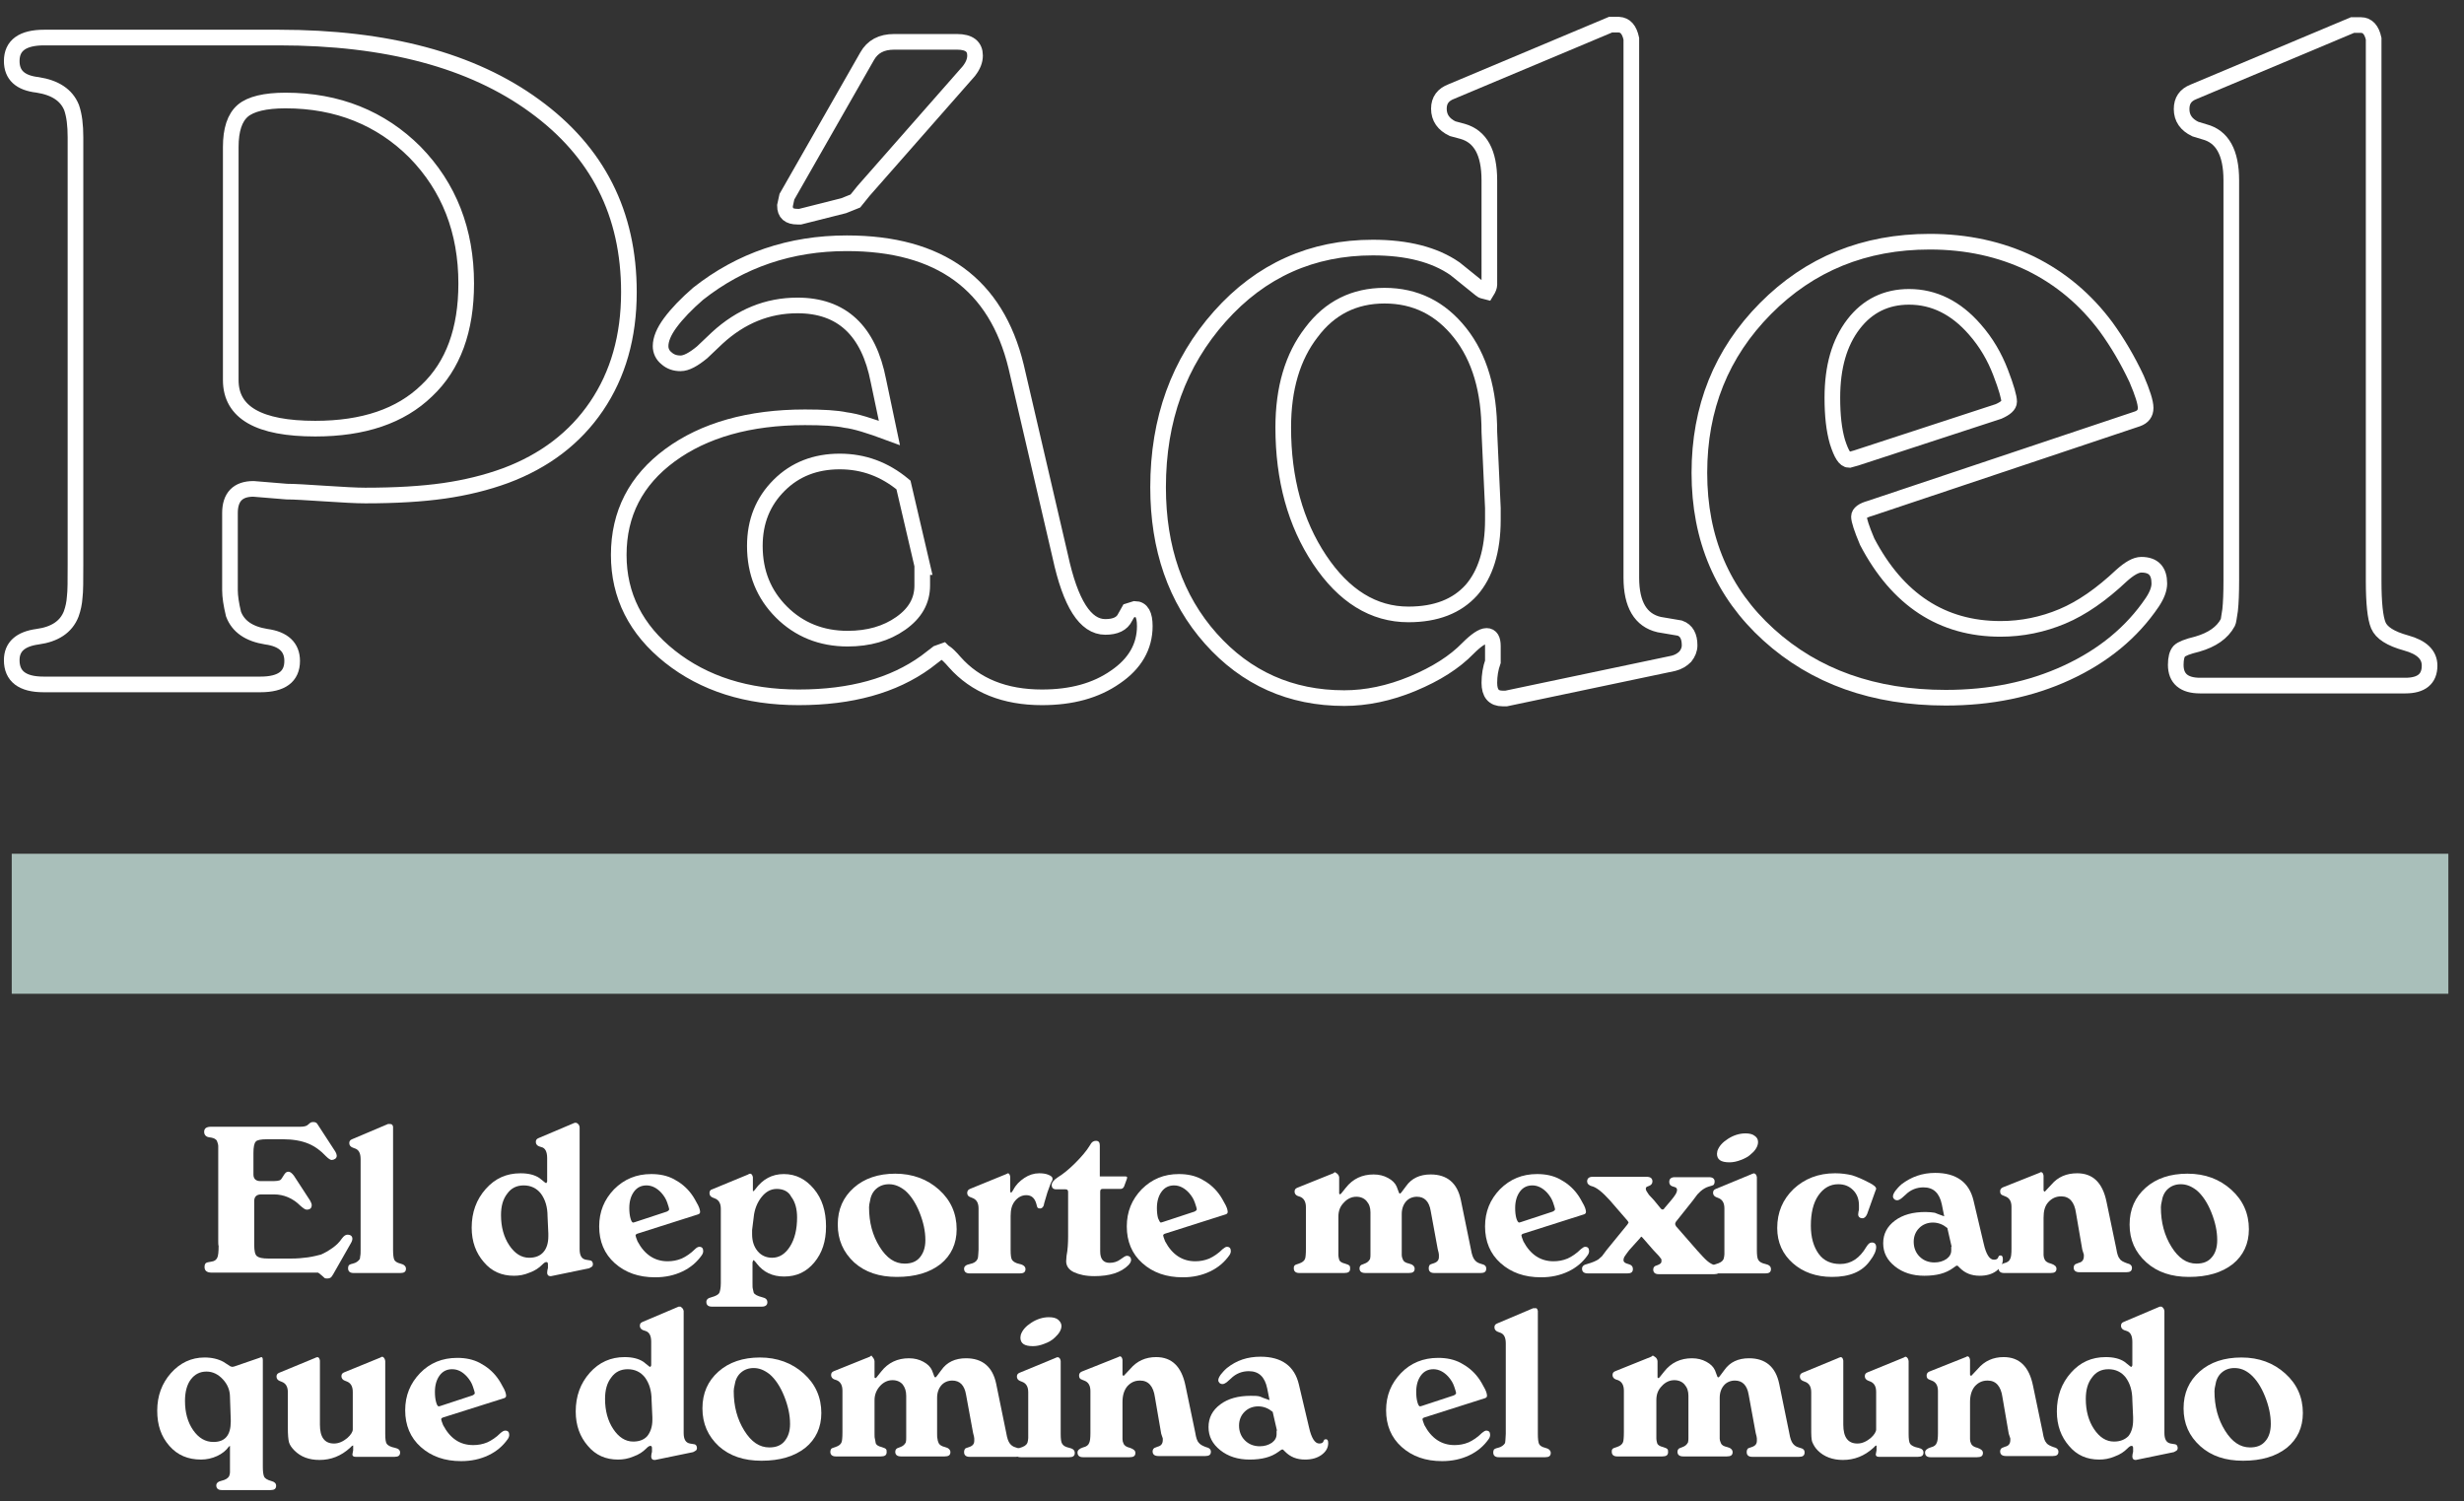 <svg xmlns="http://www.w3.org/2000/svg" xmlns:xlink="http://www.w3.org/1999/xlink" x="0px" y="0px" viewBox="0 0 630 383.9" style="enable-background:new 0 0 630 383.9;" xml:space="preserve"><rect x="0" y="0" width="630" height="383.9" fill="#333333" stroke="none"/><style type="text/css">	.st0{display:none;}	.st1{display:inline;fill:#F9C170;stroke:#000000;stroke-miterlimit:10;}	.st2{fill:#A9BFBA;}	.st3{fill:#FFFFFF;}	.st4{fill:none;stroke:#FFFFFF;stroke-width:4;stroke-miterlimit:10;}</style><g id="Layer_2" class="st0">	<rect x="0" y="0" class="st1" width="630" height="383.9"></rect></g><g id="Layer_1">	<rect x="3" y="218.3" class="st2" width="623" height="35.8"></rect>	<g>		<path class="st3" d="M55.8,317.4V295v-0.6c0-0.6,0-1.1,0-1.4c0-0.3-0.1-0.6-0.2-0.9c-0.1-0.3-0.2-0.6-0.4-0.7   c-0.3-0.3-0.8-0.5-1.7-0.6c-0.8-0.1-1.3-0.6-1.3-1.4c0-0.9,0.6-1.3,1.8-1.3h22.7c0.8,0,1.5-0.1,1.9-0.4l0.6-0.5   c0.2-0.2,0.5-0.3,0.9-0.3c0.4,0,0.6,0.1,0.8,0.2c0.1,0.1,0.4,0.5,0.7,1l4.1,6.3c0.3,0.5,0.4,0.9,0.4,1.1c0,0.3-0.1,0.6-0.4,0.8   s-0.6,0.3-0.9,0.3c-0.3,0-0.8-0.3-1.5-1c-1.3-1.4-2.8-2.5-4.5-3.2c-1.7-0.7-3.9-1.1-6.4-1.1h-4.1c-1.6,0-2.6,0.2-2.9,0.6   c-0.4,0.4-0.6,1.4-0.6,2.9v5.5c0,1.1,0.6,1.7,1.8,1.7h3.4c0.7,0,1.2-0.1,1.5-0.2s0.5-0.4,0.8-0.9c0.3-0.5,0.5-0.8,0.7-1   c0.2-0.2,0.5-0.3,0.8-0.3c0.4,0,0.9,0.4,1.4,1.1l4.1,6.3c0.2,0.4,0.4,0.8,0.4,1.1c0,0.8-0.4,1.2-1.3,1.2c-0.4,0-0.9-0.4-1.6-1   c-1.9-1.9-4.2-2.9-6.8-2.9h-3.2c-1.2,0-1.8,0.6-1.8,1.7v11.2c0,1.5,0.2,2.5,0.7,2.9s1.4,0.6,2.9,0.6h5.9c1.4,0,2.8-0.1,4.2-0.3   c1.4-0.2,2.5-0.5,3.3-0.7c1-0.4,2-1,3-1.7c1-0.7,1.8-1.5,2.4-2.4c0.5-0.7,1-1,1.4-1c0.9,0,1.3,0.4,1.3,1.1c0,0.2-0.1,0.6-0.4,1.1   l-4.5,7.9c-0.3,0.5-0.5,0.8-0.7,0.9c-0.2,0.1-0.4,0.2-0.7,0.2c-0.4,0-0.6,0-0.8-0.1c-0.1-0.1-0.4-0.4-0.9-0.8   c-0.3-0.3-0.6-0.5-0.8-0.6h-1.5H54.1c-1.2,0-1.8-0.5-1.8-1.4c0-0.5,0.1-0.8,0.3-1c0.2-0.2,0.7-0.3,1.4-0.4   c0.8-0.1,1.2-0.4,1.5-0.9s0.4-1.6,0.4-3.2C55.8,318.6,55.8,317.4,55.8,317.4z"></path>		<path class="st3" d="M100.5,288.1v31.4c0,1.3,0.1,2.1,0.3,2.6c0.2,0.4,0.7,0.8,1.6,1c0.9,0.2,1.4,0.7,1.4,1.3   c0,0.8-0.5,1.1-1.4,1.1H90.4c-0.9,0-1.4-0.4-1.4-1.2c0-0.4,0.1-0.6,0.2-0.8c0.1-0.1,0.5-0.3,1-0.4c0.9-0.2,1.5-0.7,1.8-1.2   c0-0.1,0.1-0.3,0.1-0.7c0.1-0.4,0.1-1,0.1-1.7v-23.1c0-1.6-0.5-2.5-1.6-2.8l-0.5-0.2c-0.5-0.2-0.8-0.6-0.8-1.1   c0-0.5,0.2-0.8,0.7-1l9.2-3.9h0.5C100.2,287.4,100.4,287.6,100.5,288.1z"></path>		<path class="st3" d="M148.2,288.2v31.2c0,1.6,0.5,2.5,1.6,2.7l1.2,0.2c0.4,0.1,0.6,0.5,0.6,1c0,0.2-0.1,0.5-0.3,0.6   s-0.4,0.3-0.7,0.4l-9.7,2h-0.2c-0.5,0-0.8-0.3-0.8-0.9c0-0.4,0.1-0.8,0.2-1.2v-0.9c0-0.4-0.1-0.6-0.4-0.6s-0.6,0.2-1.1,0.7   c-0.8,0.8-1.8,1.5-3.2,2c-1.4,0.6-2.7,0.8-4,0.8c-3.1,0-5.7-1.1-7.7-3.5c-2-2.3-3.1-5.2-3.1-8.8c0-3.9,1.2-7.2,3.6-9.9   c2.4-2.7,5.3-4,8.9-4c2,0,3.6,0.4,4.8,1.2l1.5,1.2c0,0,0.1,0.1,0.3,0.1c0.1-0.2,0.2-0.3,0.2-0.4v-6c0-1.6-0.5-2.6-1.5-2.8   l-0.6-0.2c-0.5-0.2-0.8-0.6-0.8-1.1c0-0.5,0.2-0.8,0.7-1l9.2-3.9h0.5C147.9,287.4,148.1,287.6,148.2,288.2z M140.2,316.1v-0.7   l-0.2-4.4c0-2.4-0.6-4.3-1.7-5.8c-1.1-1.4-2.6-2.1-4.4-2.1c-1.8,0-3.2,0.7-4.2,2.1c-1.1,1.4-1.6,3.2-1.6,5.5c0,3,0.7,5.6,2.1,7.7   c1.4,2.1,3.1,3.2,5.1,3.2c1.6,0,2.8-0.5,3.6-1.4C139.8,319.2,140.2,317.8,140.2,316.1z"></path>		<path class="st3" d="M163.1,315.4c-0.4,0.1-0.6,0.3-0.6,0.5s0.2,0.7,0.5,1.5c1.8,3.4,4.4,5.1,7.7,5.1c1.2,0,2.4-0.2,3.6-0.7   c1.1-0.5,2.3-1.3,3.4-2.4c0.4-0.4,0.8-0.6,1.1-0.6c0.7,0,1,0.4,1,1.1c0,0.3-0.1,0.7-0.4,1.1c-1.2,1.7-2.8,3.1-4.9,4.1   c-2.1,1-4.4,1.5-7,1.5c-4.2,0-7.6-1.2-10.3-3.6s-4-5.6-4-9.4c0-3.8,1.3-6.9,3.8-9.5c2.6-2.6,5.7-3.9,9.5-3.9   c2.2,0,4.1,0.4,5.8,1.3c1.7,0.9,3.2,2.1,4.4,3.7c0.7,0.9,1.2,1.9,1.8,3c0.4,0.8,0.5,1.4,0.5,1.7s-0.2,0.5-0.5,0.6L163.1,315.4z    M161.9,312.6l0.4-0.1l8.2-2.7c0.4-0.2,0.6-0.4,0.6-0.6c0-0.2-0.2-0.8-0.5-1.7c-0.3-0.9-0.8-1.7-1.5-2.5c-1.1-1.2-2.4-1.9-3.8-1.9   c-1.3,0-2.4,0.5-3.2,1.6s-1.2,2.5-1.2,4.2c0,1,0.1,1.9,0.3,2.6C161.4,312.2,161.6,312.6,161.9,312.6z"></path>		<path class="st3" d="M192.5,301v3.1c0,0.2,0,0.4,0,0.4s0,0.1,0.1,0.1c0.2-0.2,0.4-0.3,0.5-0.5c1.9-2.6,4.3-3.9,7.3-3.9   c3.1,0,5.6,1.3,7.7,3.8c2.1,2.5,3.1,5.7,3.1,9.6c0,3.8-1,6.8-3,9.2c-2,2.4-4.5,3.6-7.7,3.6c-3,0-5.3-1.1-7-3.3l-0.4-0.5   c-0.1-0.1-0.2-0.2-0.3-0.3c-0.1,0-0.1-0.1-0.2-0.1c-0.1,0.3-0.2,0.5-0.2,0.6v5.2c0,0.8,0,1.3,0.1,1.6s0.1,0.6,0.2,0.9   c0.2,0.5,1,0.9,2.2,1.2c0.9,0.2,1.3,0.6,1.3,1.3c0,0.7-0.5,1.1-1.4,1.1H182c-0.9,0-1.4-0.4-1.4-1.2c0-0.6,0.4-1,1.3-1.2   c1.1-0.3,1.8-0.7,2-1.1c0.2-0.4,0.4-1.3,0.4-2.5v-1v-18c0-1.4-0.5-2.3-1.6-2.7l-0.5-0.2c-0.5-0.2-0.8-0.6-0.8-1.1   c0-0.5,0.2-0.9,0.7-1l9.2-3.8c0.1-0.1,0.3-0.2,0.5-0.2C192.1,300.1,192.4,300.4,192.5,301z M198.6,304c-1.5,0-2.8,0.7-3.9,2.1   s-1.8,3.1-2,5.2l-0.4,3.2v1.1c0,1.8,0.5,3.2,1.4,4.3s2.2,1.7,3.7,1.7c1.9,0,3.4-1,4.6-2.9s1.8-4.4,1.8-7.4c0-2.2-0.5-4-1.5-5.3   C201.6,304.6,200.2,304,198.6,304z"></path>		<path class="st3" d="M214.2,313.1c0-3.9,1.4-7,4.1-9.4s6.3-3.6,10.6-3.6c4.4,0,8.2,1.4,11.2,4.1c3,2.7,4.5,6.1,4.5,10.1   c0,3.7-1.4,6.7-4.1,8.9c-2.8,2.2-6.5,3.3-11.2,3.3c-4.5,0-8.1-1.2-10.9-3.7C215.6,320.2,214.2,317,214.2,313.1z M227.3,302.8   c-1.3,0-2.4,0.4-3.3,1.2c-0.9,0.8-1.4,1.9-1.6,3.3c-0.1,0.4-0.2,0.9-0.2,1.4c0,3.9,0.9,7.2,2.7,10.1c1.8,2.9,3.9,4.3,6.4,4.3   c1.7,0,3-0.5,3.9-1.6s1.4-2.5,1.4-4.4c0-2.3-0.5-4.6-1.5-7.1s-2.3-4.4-3.7-5.6C230,303.3,228.7,302.8,227.3,302.8z"></path>		<path class="st3" d="M258.3,300.9v3.8l0.2,0.3c0.1-0.1,0.1-0.1,0.2-0.2c0.1-0.1,0.2-0.3,0.4-0.6c0.6-1.2,1.6-2.2,2.8-3   c1.2-0.8,2.5-1.2,3.8-1.2c0.9,0,1.7,0.1,2.4,0.4s1,0.6,1,0.9c0,0.1,0,0.3,0,0.4c-0.2,0.3-0.3,0.6-0.5,1l-0.8,2.2l-0.8,2.7   c-0.1,0.9-0.5,1.4-1.1,1.4c-0.3,0-0.5-0.1-0.6-0.2s-0.2-0.4-0.3-0.9c-0.4-1.5-1.2-2.3-2.6-2.3c-1.1,0-2.1,0.5-2.9,1.5   c-0.8,1-1.1,2.2-1.1,3.8v8.7c0,1.3,0.1,2.2,0.4,2.6c0.3,0.4,0.9,0.8,1.9,1s1.5,0.7,1.5,1.3c0,0.8-0.5,1.1-1.4,1.1h-12.9   c-0.9,0-1.4-0.4-1.4-1.2c0-0.6,0.5-1,1.5-1.2s1.6-0.6,1.9-1.2c0.1-0.2,0.2-0.5,0.2-0.9s0.1-0.9,0.1-1.5v-0.9v-9.7   c0-1.4-0.5-2.3-1.6-2.7l-0.5-0.2c-0.6-0.2-0.8-0.6-0.8-1.1c0-0.4,0.2-0.8,0.7-1l9.3-3.8l0.4-0.2C258,300,258.2,300.3,258.3,300.9z   "></path>		<path class="st3" d="M281.2,300.8h6.5c0.3,0,0.5,0.1,0.5,0.3l-0.1,0.4l-0.7,1.9c-0.2,0.4-0.5,0.6-0.9,0.6h-4.6   c-0.4,0-0.6,0.2-0.6,0.7V320c0,1.9,0.8,2.9,2.4,2.9c1.1,0,2-0.3,2.8-0.9c0.8-0.6,1.3-0.9,1.6-0.9c0.7,0,1.1,0.4,1.1,1.1   c0,0.3-0.2,0.8-0.7,1.3c-1.9,1.9-4.8,2.8-8.7,2.8c-2.2,0-3.9-0.4-5.2-1s-2-1.6-2-2.8l0.1-1.4c0.3-1.5,0.4-3.2,0.4-5v-11.3   c0-0.5-0.2-0.7-0.7-0.7H270c-0.7,0-1.1-0.4-1.1-1.1c0-0.6,0.5-1.3,1.6-2c1.3-0.8,2.8-2,4.4-3.6c1.6-1.6,2.9-3.1,3.8-4.6   c0.4-0.8,0.9-1.1,1.5-1.1c0.7,0,1,0.4,1,1.2L281.2,300.8L281.2,300.8z"></path>		<path class="st3" d="M298,315.4c-0.4,0.1-0.6,0.3-0.6,0.5s0.2,0.7,0.5,1.5c1.8,3.4,4.4,5.1,7.7,5.1c1.2,0,2.4-0.2,3.6-0.7   c1.1-0.5,2.3-1.3,3.4-2.4c0.5-0.4,0.8-0.6,1.1-0.6c0.7,0,1,0.4,1,1.1c0,0.3-0.1,0.7-0.4,1.1c-1.2,1.7-2.8,3.1-4.9,4.1   c-2.1,1-4.4,1.5-7,1.5c-4.2,0-7.6-1.2-10.3-3.6s-4-5.6-4-9.4c0-3.8,1.3-6.9,3.8-9.5c2.6-2.6,5.7-3.9,9.5-3.9   c2.2,0,4.1,0.4,5.8,1.3s3.2,2.1,4.4,3.7c0.7,0.9,1.2,1.9,1.8,3c0.4,0.8,0.5,1.4,0.5,1.7s-0.2,0.5-0.5,0.6L298,315.4z M296.8,312.6   l0.4-0.1l8.2-2.7c0.4-0.2,0.6-0.4,0.6-0.6c0-0.2-0.2-0.8-0.5-1.7c-0.3-0.9-0.8-1.7-1.5-2.5c-1.1-1.2-2.4-1.9-3.8-1.9   c-1.3,0-2.4,0.5-3.2,1.6c-0.8,1.1-1.2,2.5-1.2,4.2c0,1,0.1,1.9,0.3,2.6C296.4,312.2,296.6,312.6,296.8,312.6z"></path>		<path class="st3" d="M342.4,301v4.2l0.2,0.2l0.3-0.2l1.2-1.5c1.8-2.3,4.2-3.4,7.1-3.4c1.4,0,2.6,0.3,3.7,0.9   c1.1,0.6,1.8,1.3,2.2,2.2l0.6,1.6c0,0.1,0.1,0.1,0.3,0.2c0.1-0.1,0.2-0.2,0.3-0.3l1.2-1.6c1.4-2,3.5-3,6.3-3   c4.2,0,6.8,2.2,7.7,6.5l2.6,12.7c0.2,1.2,0.5,2.1,0.9,2.6c0.4,0.5,0.8,0.8,1.5,1s1,0.3,1.2,0.5c0.2,0.2,0.3,0.4,0.3,0.8   c0,0.8-0.5,1.1-1.4,1.1h-11.9c-0.9,0-1.4-0.4-1.4-1.2c0-0.4,0.1-0.6,0.2-0.8s0.5-0.3,1.1-0.5c0.9-0.3,1.3-0.8,1.3-1.6   c0-0.2,0-0.4,0-0.6c0-0.2-0.1-0.7-0.3-1.4l-1.8-9.8c-0.4-2.4-1.6-3.6-3.5-3.6c-1.1,0-2.1,0.4-2.8,1.2c-0.7,0.8-1.1,1.9-1.1,3.2   v9.1c0,0.7,0,1.2,0,1.5c0,0.3,0.1,0.6,0.3,1.1s0.7,0.8,1.6,1c0.9,0.2,1.4,0.7,1.4,1.3c0,0.8-0.5,1.1-1.5,1.1h-11.1   c-1,0-1.5-0.4-1.5-1.2c0-0.5,0.3-0.9,0.8-1l0.5-0.2c0.6-0.2,1.1-0.6,1.4-1.2c0.1-0.4,0.1-0.8,0.1-1.2c0-0.4,0-0.8,0-1.2v-9.5   c0-1.2-0.3-2.1-1-2.9c-0.6-0.7-1.5-1.1-2.6-1.1c-1.2,0-2.3,0.5-3.2,1.5c-1,1-1.4,2.2-1.4,3.6v8.4c0,0.7,0,1.2,0,1.5   s0.1,0.7,0.2,1.1c0.1,0.4,0.6,0.8,1.5,1c0.6,0.2,0.9,0.3,1.1,0.5s0.2,0.4,0.2,0.8c0,0.8-0.5,1.1-1.5,1.1h-11.5   c-0.9,0-1.4-0.4-1.4-1.2c0-0.3,0-0.5,0.2-0.7c0.1-0.2,0.5-0.3,1.1-0.5c0.9-0.3,1.4-0.7,1.6-1.3c0.1-0.3,0.2-1.1,0.2-2.5v-10.6   c0-1.4-0.5-2.3-1.5-2.7l-0.6-0.2c-0.5-0.2-0.8-0.6-0.8-1.1c0-0.5,0.2-0.8,0.7-1l9.2-3.7l0.4-0.3C342,300.1,342.3,300.4,342.4,301z   "></path>		<path class="st3" d="M389.6,315.4c-0.4,0.1-0.6,0.3-0.6,0.5s0.2,0.7,0.5,1.5c1.8,3.4,4.4,5.1,7.7,5.1c1.2,0,2.4-0.2,3.6-0.7   c1.1-0.5,2.3-1.3,3.4-2.4c0.5-0.4,0.8-0.6,1.1-0.6c0.7,0,1,0.4,1,1.1c0,0.3-0.1,0.7-0.4,1.1c-1.2,1.7-2.8,3.1-4.9,4.1   c-2.1,1-4.4,1.5-7,1.5c-4.2,0-7.6-1.2-10.3-3.6s-4-5.6-4-9.4c0-3.8,1.3-6.9,3.8-9.5c2.6-2.6,5.7-3.9,9.5-3.9   c2.2,0,4.1,0.4,5.8,1.3s3.2,2.1,4.4,3.7c0.7,0.9,1.2,1.9,1.8,3c0.4,0.8,0.5,1.4,0.5,1.7s-0.2,0.5-0.5,0.6L389.6,315.4z    M388.4,312.6l0.4-0.1l8.2-2.7c0.4-0.2,0.6-0.4,0.6-0.6c0-0.2-0.2-0.8-0.5-1.7c-0.3-0.9-0.8-1.7-1.5-2.5c-1.1-1.2-2.4-1.9-3.8-1.9   c-1.3,0-2.4,0.5-3.2,1.6c-0.8,1.1-1.2,2.5-1.2,4.2c0,1,0.1,1.9,0.3,2.6C387.9,312.2,388.2,312.6,388.4,312.6z"></path>		<path class="st3" d="M422.9,306.9l1.8,2.2l0.4,0.2c0.1,0,0.1-0.1,0.2-0.1c0.1,0,0.2-0.1,0.2-0.2l1.7-2c0.5-0.6,0.9-1.1,1.2-1.6   c0.3-0.5,0.4-0.9,0.4-1.1c0-0.4-0.2-0.7-0.7-0.8l-0.6-0.2c-0.5-0.2-0.7-0.6-0.7-1.1c0-0.8,0.5-1.2,1.4-1.2h8.8   c0.9,0,1.4,0.4,1.4,1.1c0,0.4-0.1,0.6-0.2,0.8c-0.2,0.2-0.6,0.3-1.3,0.5s-1.4,0.6-2.1,1.2l-0.8,0.8l-1.2,1.6l-4.3,5.4   c-0.1,0.2-0.2,0.4-0.2,0.6l0.2,0.5l5.5,6.3c1,1.1,1.8,2,2.5,2.6s1.3,0.9,1.9,1.1c0.6,0.2,1,0.3,1.1,0.4s0.2,0.4,0.2,0.8   c0,0.8-0.5,1.1-1.4,1.1h-14.2c-0.9,0-1.4-0.4-1.4-1.2c0-0.5,0.3-0.9,0.8-1l0.5-0.2c0.5-0.2,0.8-0.5,0.8-0.8V322l-0.6-0.8l-1.5-1.6   l-2.7-3.1l-0.3-0.3c-0.2,0.1-0.3,0.2-0.3,0.3l-2.8,3.1c-0.5,0.6-0.8,1.1-1.1,1.5s-0.4,0.8-0.4,1.1c0,0.5,0.4,0.8,1.2,1   s1.2,0.6,1.2,1.3c0,0.8-0.5,1.1-1.4,1.1H406c-1,0-1.5-0.4-1.5-1.2c0-0.6,0.4-1,1.3-1.2c1.4-0.4,2.3-0.8,2.9-1.2l0.9-0.8l1.2-1.6   l5.3-6.5l0.3-0.5c-0.1-0.2-0.2-0.4-0.3-0.5l-4.5-5.2c-1.9-2.1-3.4-3.3-4.6-3.6c-0.8-0.2-1.2-0.7-1.2-1.2c0-0.8,0.5-1.2,1.4-1.2   h13.8c1,0,1.5,0.4,1.5,1.2c0,0.5-0.3,0.9-0.8,1.1l-0.5,0.2c-0.3,0.1-0.4,0.3-0.4,0.6c0,0.3,0.3,0.8,0.8,1.5L422.9,306.9z"></path>		<path class="st3" d="M449.2,301v18.6c0,1.3,0.1,2.2,0.4,2.6c0.3,0.5,0.9,0.8,1.8,1c0.9,0.2,1.4,0.6,1.4,1.3c0,0.8-0.5,1.1-1.4,1.1   H439c-1,0-1.5-0.4-1.5-1.2c0-0.6,0.4-0.9,1-1.1c0.7-0.2,1.2-0.4,1.5-0.6s0.5-0.4,0.7-0.8c0.1-0.4,0.2-0.8,0.2-1.2   c0-0.4,0-0.8,0-1.2v-0.9V309c0-1.4-0.5-2.3-1.6-2.7l-0.5-0.2c-0.5-0.2-0.8-0.6-0.8-1.1c0-0.5,0.2-0.8,0.7-1l9.2-3.8   c0,0,0.1-0.1,0.2-0.1c0.1,0,0.2,0,0.3-0.1C448.9,300.1,449.1,300.4,449.2,301z M439.1,294.3c0.4-1.2,1.3-2.2,2.7-3.1   c1.4-0.9,2.9-1.4,4.5-1.4c1,0,1.8,0.2,2.3,0.6c0.6,0.4,0.9,0.9,0.9,1.6c0,1-0.6,2.1-1.7,3c-0.7,0.7-1.6,1.2-2.7,1.6   c-1,0.4-2,0.6-2.9,0.6c-2.2,0-3.2-0.7-3.2-2.2L439.1,294.3z"></path>		<path class="st3" d="M477.4,310.4c-0.3,0.7-0.7,1.1-1.2,1.1c-0.7,0-1.1-0.4-1.1-1l0.1-0.8c0.1-0.2,0.1-0.5,0.1-0.8s0-0.5,0-0.7   c0-1.6-0.5-2.9-1.5-3.9c-1-1-2.2-1.5-3.8-1.5c-2.1,0-3.8,1-5.1,2.9c-1.3,1.9-1.9,4.5-1.9,7.7c0,3,0.7,5.4,2,7.2   c1.3,1.8,3.2,2.6,5.5,2.6c2.8,0,5-1.5,6.7-4.4c0.5-0.8,0.9-1.1,1.4-1.1c0.7,0,1.1,0.4,1.1,1.2c0,0.9-0.5,2.1-1.6,3.5   c-2,2.8-5.2,4.1-9.7,4.1c-4,0-7.4-1.2-10-3.5c-2.6-2.3-4-5.3-4-9c0-4,1.4-7.3,4.2-10c2.8-2.6,6.3-4,10.6-4c1.6,0,3,0.2,4.3,0.5   c1.3,0.4,2.7,1,4.4,1.9c1.2,0.6,1.8,1.1,1.8,1.6l-0.3,0.8L477.4,310.4z"></path>		<path class="st3" d="M497.1,311l-0.6-3c-0.6-2.9-2.1-4.4-4.7-4.4c-1.7,0-3.3,0.6-4.6,1.9l-0.9,0.8c-0.5,0.4-0.9,0.6-1.2,0.6   c-0.3,0-0.6-0.1-0.8-0.3c-0.2-0.2-0.3-0.4-0.3-0.7c0-0.4,0.2-0.8,0.6-1.4c0.4-0.5,0.9-1.1,1.6-1.7c2.5-1.9,5.3-2.9,8.6-2.9   c5.4,0,8.7,2.4,9.8,7.1l2.6,11c0.6,2.7,1.5,4.1,2.6,4.1c0.6,0,1-0.2,1.1-0.6l0.2-0.4l0.4-0.1c0.4,0,0.6,0.3,0.6,1   c0,1.2-0.6,2.2-1.7,3s-2.5,1.2-4.2,1.2c-2.2,0-3.8-0.7-5.1-2c-0.3-0.3-0.5-0.5-0.5-0.5c-0.1,0-0.1-0.1-0.2-0.1l-0.3,0.1l-0.7,0.5   c-1.9,1.4-4.3,2-7.4,2c-3,0-5.5-0.8-7.5-2.4s-3-3.5-3-5.9c0-2.4,1-4.3,3-5.8c2-1.5,4.6-2.2,7.8-2.2c1,0,1.8,0.1,2.4,0.2   C495.1,310.3,496,310.6,497.1,311z M499,318.8l-1.1-4.8c-1.1-0.9-2.3-1.4-3.7-1.4c-1.4,0-2.6,0.5-3.5,1.4   c-0.9,0.9-1.4,2.1-1.4,3.5c0,1.5,0.5,2.8,1.5,3.8s2.3,1.5,3.8,1.5c1.2,0,2.2-0.3,3.1-0.9c0.8-0.6,1.2-1.3,1.2-2.2V318.8z"></path>		<path class="st3" d="M532.4,319.5l-1.6-9.3c-0.4-2.9-1.7-4.3-3.8-4.3c-1.3,0-2.4,0.5-3.3,1.5s-1.2,2.3-1.2,4v8.1c0,0.6,0,1,0,1.4   s0.1,0.8,0.3,1.2c0.2,0.4,0.7,0.8,1.6,1c0.9,0.3,1.4,0.7,1.4,1.3c0,0.8-0.5,1.1-1.5,1.1h-11.9c-0.9,0-1.4-0.4-1.4-1.2   c0-0.6,0.5-1,1.4-1.3c0.9-0.2,1.4-0.6,1.6-1.2c0.2-0.4,0.3-1.2,0.3-2.5v-10.7c0-1.4-0.5-2.3-1.6-2.7l-0.5-0.2   c-0.6-0.2-0.8-0.5-0.8-1.1c0-0.4,0.2-0.8,0.7-1l9.3-3.7l0.4-0.2c0.4,0,0.6,0.3,0.7,0.9v3.8l0.2,0.3c0.2-0.1,0.3-0.1,0.3-0.2   l1.5-1.6c1.7-2,3.9-2.9,6.6-2.9c4,0,6.5,2.4,7.5,7.3l2.5,12c0.2,1.3,0.5,2.2,0.9,2.6c0.3,0.5,1,0.8,1.8,1.1   c0.9,0.2,1.3,0.6,1.3,1.2c0,0.8-0.5,1.1-1.4,1.1h-12c-1,0-1.5-0.4-1.5-1.2c0-0.5,0.3-0.9,0.8-1l0.5-0.2c0.9-0.2,1.3-0.8,1.3-1.7   l0-0.4L532.4,319.5z"></path>		<path class="st3" d="M544.5,313.1c0-3.9,1.4-7,4.1-9.4s6.3-3.6,10.7-3.6c4.5,0,8.2,1.4,11.2,4.1s4.5,6.1,4.5,10.1   c0,3.7-1.4,6.7-4.1,8.9c-2.8,2.2-6.5,3.3-11.2,3.3c-4.5,0-8.1-1.2-10.9-3.7C545.9,320.2,544.5,317,544.5,313.1z M557.6,302.8   c-1.3,0-2.4,0.4-3.3,1.2c-0.9,0.8-1.4,1.9-1.6,3.3c-0.1,0.4-0.2,0.9-0.2,1.4c0,3.9,0.9,7.2,2.7,10.1s3.9,4.3,6.4,4.3   c1.7,0,3-0.5,3.9-1.6c0.9-1,1.4-2.5,1.4-4.4c0-2.3-0.5-4.6-1.5-7.1c-1-2.5-2.3-4.4-3.7-5.6C560.3,303.3,559,302.8,557.6,302.8z"></path>		<path class="st3" d="M58.8,349.3c0.1,0.1,0.3,0.1,0.6,0.2l0.5-0.1l6.4-2.2l0.5-0.2c0.3,0,0.4,0.3,0.4,0.8V375c0,1.2,0.1,2,0.3,2.5   c0.2,0.5,0.8,0.9,1.9,1.2c0.8,0.2,1.2,0.6,1.2,1.2c0,0.8-0.5,1.1-1.4,1.1H56.7c-0.9,0-1.4-0.4-1.4-1.2c0-0.6,0.5-1,1.4-1.2   c0.9-0.2,1.6-0.6,1.9-1.2c0.1-0.3,0.2-0.6,0.2-0.9c0-0.3,0-0.9,0-1.9V370v-0.3l-0.3,0.2c-0.7,1-1.7,1.8-3,2.4   c-1.3,0.6-2.7,0.9-4.1,0.9c-3.3,0-6-1.1-8.1-3.5s-3.1-5.3-3.1-9c0-3.8,1.2-7,3.5-9.6c2.3-2.6,5.2-4,8.6-4c1.9,0,3.5,0.4,4.8,1.1   L58.8,349.3z M59,363.5V363l-0.2-5.8c0-1.7-0.6-3.2-1.8-4.5c-1.2-1.3-2.6-2-4.2-2c-1.7,0-3,0.7-4,2s-1.5,3.2-1.5,5.5   c0,3,0.7,5.5,2.1,7.5c1.4,2,3.1,3,5.2,3C57.6,368.7,59,366.9,59,363.5z"></path>		<path class="st3" d="M98.5,348v18.6c0,1.3,0.1,2.2,0.4,2.6c0.3,0.4,1,0.8,2.1,1c0.9,0.2,1.3,0.6,1.3,1.2c0,0.8-0.5,1.1-1.4,1.1   h-10c-0.5,0-0.8-0.2-0.8-0.6l0.2-1.1v-0.8c0-0.2,0-0.4,0-0.4v0l-0.3,0.1l-0.5,0.5c-2.3,2.1-4.9,3.1-7.8,3.1   c-2.7,0-4.8-0.8-6.4-2.4c-0.7-0.7-1.2-1.4-1.4-2.1s-0.3-2-0.3-3.7v-9.1c0-1.4-0.5-2.3-1.6-2.7l-0.5-0.2c-0.5-0.2-0.8-0.6-0.8-1.1   c0-0.5,0.2-0.8,0.7-1l9.2-3.8c0,0,0.1-0.1,0.2-0.1c0.1,0,0.2,0,0.3-0.1c0.4,0,0.6,0.3,0.7,0.9v16.4c0,3.2,1.2,4.8,3.6,4.8   c1.2,0,2.3-0.5,3.4-1.4c0.9-0.8,1.4-1.6,1.4-2.2v-9.6c0-1.4-0.5-2.3-1.6-2.7l-0.5-0.2c-0.5-0.2-0.8-0.6-0.8-1.1   c0-0.5,0.2-0.8,0.7-1l9.3-3.8c0.1-0.1,0.3-0.2,0.5-0.2C98.2,347.1,98.4,347.4,98.5,348z"></path>		<path class="st3" d="M113.4,362.4c-0.4,0.1-0.6,0.3-0.6,0.5s0.2,0.7,0.5,1.5c1.8,3.4,4.3,5.1,7.7,5.1c1.2,0,2.4-0.2,3.6-0.7   c1.1-0.5,2.3-1.3,3.4-2.4c0.5-0.4,0.8-0.6,1.2-0.6c0.7,0,1,0.4,1,1.1c0,0.3-0.1,0.7-0.4,1.1c-1.2,1.7-2.8,3.1-4.9,4.1   c-2.1,1-4.4,1.5-7,1.5c-4.2,0-7.6-1.2-10.3-3.6s-4-5.6-4-9.4c0-3.8,1.3-6.9,3.8-9.5s5.7-3.9,9.5-3.9c2.2,0,4.1,0.4,5.8,1.3   s3.2,2.1,4.4,3.7c0.7,0.9,1.2,1.9,1.8,3c0.4,0.8,0.5,1.4,0.5,1.7c0,0.3-0.2,0.5-0.5,0.6L113.4,362.4z M112.2,359.6l0.4-0.1   l8.2-2.7c0.4-0.2,0.6-0.4,0.6-0.6c0-0.2-0.2-0.8-0.5-1.7s-0.8-1.7-1.5-2.5c-1.1-1.2-2.3-1.9-3.8-1.9c-1.3,0-2.4,0.5-3.2,1.6   s-1.2,2.5-1.2,4.2c0,1,0.1,1.9,0.3,2.6C111.7,359.2,111.9,359.6,112.2,359.6z"></path>		<path class="st3" d="M174.8,335.2v31.2c0,1.6,0.5,2.5,1.6,2.7l1.2,0.2c0.4,0.1,0.6,0.5,0.6,1c0,0.2-0.1,0.5-0.3,0.6   s-0.4,0.3-0.7,0.4l-9.7,2h-0.2c-0.5,0-0.8-0.3-0.8-0.9c0-0.4,0.1-0.8,0.2-1.2v-0.9c0-0.4-0.1-0.6-0.4-0.6s-0.6,0.2-1.1,0.7   c-0.8,0.8-1.8,1.5-3.2,2c-1.4,0.6-2.7,0.8-4,0.8c-3.1,0-5.7-1.1-7.7-3.5c-2-2.3-3.1-5.2-3.1-8.8c0-3.9,1.2-7.2,3.6-9.9   s5.4-4,8.9-4c2,0,3.6,0.4,4.8,1.2l1.5,1.2c0,0,0.1,0.1,0.3,0.1c0.1-0.2,0.2-0.3,0.2-0.4v-6c0-1.6-0.5-2.5-1.5-2.8l-0.6-0.2   c-0.5-0.2-0.8-0.6-0.8-1.1c0-0.5,0.2-0.8,0.7-1l9.2-3.9h0.5C174.4,334.4,174.7,334.6,174.8,335.2z M166.8,363.1v-0.7l-0.2-4.4   c0-2.4-0.6-4.3-1.7-5.8c-1.1-1.4-2.6-2.1-4.4-2.1c-1.8,0-3.2,0.7-4.2,2.1c-1.1,1.4-1.6,3.2-1.6,5.5c0,3,0.7,5.6,2.1,7.7   c1.4,2.1,3.1,3.2,5.1,3.2c1.6,0,2.8-0.5,3.6-1.4C166.3,366.2,166.8,364.8,166.8,363.1z"></path>		<path class="st3" d="M179.6,360.1c0-3.9,1.4-7,4.1-9.4s6.3-3.6,10.6-3.6c4.4,0,8.2,1.4,11.2,4.1c3,2.7,4.5,6.1,4.5,10.1   c0,3.7-1.4,6.7-4.1,8.9c-2.8,2.2-6.5,3.3-11.2,3.3c-4.5,0-8.1-1.2-10.9-3.7C181,367.2,179.6,364,179.6,360.1z M192.7,349.8   c-1.3,0-2.4,0.4-3.3,1.2c-0.9,0.8-1.4,1.9-1.6,3.3c-0.1,0.4-0.2,0.9-0.2,1.4c0,3.9,0.9,7.2,2.7,10.1c1.8,2.9,3.9,4.3,6.4,4.3   c1.7,0,3-0.5,3.9-1.6s1.4-2.5,1.4-4.4c0-2.3-0.5-4.6-1.5-7.1s-2.3-4.4-3.7-5.6C195.4,350.3,194.1,349.8,192.7,349.8z"></path>		<path class="st3" d="M223.6,348v4.2l0.2,0.2l0.3-0.2l1.2-1.5c1.8-2.3,4.2-3.4,7.1-3.4c1.4,0,2.6,0.3,3.7,0.9   c1.1,0.6,1.8,1.3,2.2,2.2l0.6,1.6c0,0.1,0.1,0.1,0.3,0.2c0.1-0.1,0.2-0.2,0.3-0.3l1.2-1.6c1.4-2,3.5-3,6.3-3   c4.2,0,6.8,2.2,7.7,6.5l2.6,12.7c0.2,1.2,0.5,2.1,0.9,2.6c0.4,0.5,0.8,0.8,1.5,1s1,0.3,1.2,0.5c0.2,0.2,0.3,0.4,0.3,0.8   c0,0.8-0.5,1.1-1.4,1.1h-11.9c-0.9,0-1.4-0.4-1.4-1.2c0-0.4,0.1-0.6,0.2-0.8s0.5-0.3,1.1-0.5c0.9-0.3,1.3-0.8,1.3-1.6   c0-0.2,0-0.4,0-0.6c0-0.2-0.1-0.7-0.3-1.4l-1.8-9.8c-0.4-2.4-1.6-3.6-3.5-3.6c-1.1,0-2.1,0.4-2.8,1.2c-0.7,0.8-1.1,1.9-1.1,3.2v9   c0,0.7,0,1.2,0.1,1.5c0,0.3,0.1,0.6,0.3,1.1c0.2,0.4,0.7,0.8,1.6,1s1.4,0.7,1.4,1.3c0,0.8-0.5,1.1-1.5,1.1h-11.1   c-1,0-1.5-0.4-1.5-1.2c0-0.5,0.3-0.9,0.8-1l0.5-0.2c0.6-0.2,1.1-0.6,1.4-1.2c0.1-0.4,0.1-0.8,0.1-1.2s0-0.8,0-1.2v-9.5   c0-1.2-0.3-2.1-0.9-2.9c-0.6-0.7-1.5-1.1-2.6-1.1c-1.2,0-2.3,0.5-3.2,1.5c-0.9,1-1.4,2.2-1.4,3.6v8.4c0,0.7,0,1.2,0.1,1.5   s0.1,0.7,0.2,1.1s0.6,0.8,1.5,1c0.6,0.2,0.9,0.3,1.1,0.5s0.2,0.4,0.2,0.8c0,0.8-0.5,1.1-1.5,1.1h-11.5c-0.9,0-1.4-0.4-1.4-1.2   c0-0.3,0.1-0.5,0.2-0.7c0.1-0.2,0.5-0.3,1.1-0.5c0.9-0.3,1.4-0.7,1.6-1.3c0.1-0.3,0.2-1.1,0.2-2.5v-10.6c0-1.4-0.5-2.3-1.5-2.7   l-0.6-0.2c-0.5-0.2-0.8-0.6-0.8-1.1c0-0.5,0.2-0.8,0.7-1l9.2-3.7l0.4-0.3C223.2,347.1,223.5,347.4,223.6,348z"></path>		<path class="st3" d="M271.2,348v18.6c0,1.3,0.1,2.2,0.4,2.6c0.3,0.5,0.9,0.8,1.8,1c0.9,0.2,1.4,0.6,1.4,1.3c0,0.8-0.5,1.1-1.4,1.1   H261c-1,0-1.5-0.4-1.5-1.2c0-0.6,0.4-0.9,1-1.1c0.7-0.2,1.2-0.4,1.5-0.6s0.5-0.4,0.7-0.8c0.1-0.4,0.2-0.8,0.2-1.2   c0-0.4,0-0.8,0-1.2v-0.9V356c0-1.4-0.5-2.3-1.6-2.7l-0.5-0.2c-0.5-0.2-0.8-0.6-0.8-1.1c0-0.5,0.2-0.8,0.7-1l9.2-3.8   c0,0,0.1-0.1,0.2-0.1c0.1,0,0.2,0,0.3-0.1C270.9,347.1,271.1,347.4,271.2,348z M261,341.3c0.4-1.2,1.3-2.2,2.7-3.1   s2.9-1.4,4.5-1.4c1,0,1.8,0.2,2.3,0.6s0.9,1,0.9,1.6c0,1-0.6,2-1.7,3c-0.7,0.7-1.6,1.2-2.7,1.6c-1,0.4-2,0.6-2.9,0.6   c-2.2,0-3.2-0.7-3.2-2.2L261,341.3z"></path>		<path class="st3" d="M296.9,366.6l-1.6-9.3c-0.4-2.9-1.7-4.3-3.8-4.3c-1.4,0-2.4,0.5-3.3,1.5c-0.8,1-1.2,2.3-1.2,4v8.1   c0,0.6,0,1,0,1.4s0.1,0.8,0.3,1.2c0.2,0.4,0.7,0.8,1.6,1c0.9,0.3,1.4,0.7,1.4,1.3c0,0.8-0.5,1.1-1.5,1.1h-11.9   c-0.9,0-1.4-0.4-1.4-1.2c0-0.6,0.5-1,1.4-1.3c0.9-0.2,1.4-0.6,1.6-1.2c0.2-0.4,0.3-1.2,0.3-2.5v-10.7c0-1.4-0.5-2.3-1.6-2.7   l-0.5-0.2c-0.6-0.2-0.8-0.5-0.8-1.1c0-0.4,0.2-0.8,0.7-1l9.3-3.7l0.4-0.2c0.4,0,0.6,0.3,0.7,0.9v3.8l0.2,0.3   c0.2-0.1,0.3-0.1,0.3-0.2l1.5-1.6c1.7-2,3.9-3,6.6-3c4,0,6.5,2.4,7.5,7.3l2.5,12c0.2,1.3,0.5,2.2,0.9,2.6c0.4,0.5,1,0.8,1.8,1.1   c0.9,0.2,1.3,0.6,1.3,1.2c0,0.8-0.5,1.1-1.4,1.1h-12c-1,0-1.5-0.4-1.5-1.2c0-0.5,0.3-0.9,0.8-1l0.5-0.2c0.9-0.2,1.3-0.8,1.3-1.7   l0-0.4L296.9,366.6z"></path>		<path class="st3" d="M324.6,358l-0.6-3c-0.6-2.9-2.1-4.4-4.7-4.4c-1.7,0-3.3,0.6-4.6,1.9l-0.9,0.8c-0.5,0.4-0.9,0.6-1.2,0.6   c-0.3,0-0.6-0.1-0.8-0.3s-0.3-0.4-0.3-0.7c0-0.4,0.2-0.8,0.6-1.4c0.4-0.5,0.9-1.1,1.6-1.7c2.5-2,5.3-2.9,8.6-2.9   c5.4,0,8.7,2.4,9.8,7.1l2.6,11c0.6,2.7,1.5,4.1,2.6,4.1c0.6,0,1-0.2,1.1-0.6l0.2-0.4l0.4-0.1c0.4,0,0.6,0.3,0.6,1   c0,1.2-0.6,2.2-1.7,3s-2.5,1.2-4.2,1.2c-2.2,0-3.8-0.7-5.1-2c-0.3-0.3-0.5-0.5-0.5-0.5c-0.1,0-0.1-0.1-0.2-0.1l-0.3,0.1l-0.7,0.5   c-1.9,1.4-4.3,2-7.4,2c-3,0-5.5-0.8-7.5-2.4s-3-3.5-3-5.9c0-2.4,1-4.3,3-5.8c2-1.5,4.6-2.2,7.8-2.2c1,0,1.8,0,2.4,0.2   C322.6,357.3,323.4,357.6,324.6,358z M326.5,365.8l-1.1-4.8c-1.1-0.9-2.3-1.4-3.7-1.4c-1.4,0-2.6,0.5-3.5,1.4   c-0.9,0.9-1.4,2.1-1.4,3.5c0,1.5,0.5,2.8,1.5,3.8s2.3,1.5,3.8,1.5c1.2,0,2.2-0.3,3.1-0.9c0.8-0.6,1.2-1.3,1.2-2.2V365.8z"></path>		<path class="st3" d="M364.3,362.4c-0.4,0.1-0.6,0.3-0.6,0.5s0.2,0.7,0.5,1.5c1.8,3.4,4.4,5.1,7.7,5.1c1.2,0,2.4-0.2,3.6-0.7   c1.1-0.5,2.3-1.3,3.4-2.4c0.5-0.4,0.8-0.6,1.1-0.6c0.7,0,1,0.4,1,1.1c0,0.3-0.1,0.7-0.4,1.1c-1.2,1.7-2.8,3.1-4.9,4.1   c-2.1,1-4.4,1.5-7,1.5c-4.2,0-7.6-1.2-10.3-3.6s-4-5.6-4-9.4c0-3.8,1.3-6.9,3.8-9.5s5.7-3.9,9.5-3.9c2.2,0,4.1,0.4,5.8,1.3   s3.2,2.1,4.4,3.7c0.7,0.9,1.2,1.9,1.8,3c0.4,0.8,0.5,1.4,0.5,1.7c0,0.3-0.2,0.5-0.5,0.6L364.3,362.4z M363.1,359.6l0.4-0.1   l8.2-2.7c0.4-0.2,0.6-0.4,0.6-0.6c0-0.2-0.2-0.8-0.5-1.7s-0.8-1.7-1.5-2.5c-1.1-1.2-2.4-1.9-3.8-1.9c-1.3,0-2.4,0.5-3.2,1.6   c-0.8,1.1-1.2,2.5-1.2,4.2c0,1,0.1,1.9,0.3,2.6C362.6,359.2,362.8,359.6,363.1,359.6z"></path>		<path class="st3" d="M393.2,335.2v31.4c0,1.3,0.1,2.1,0.3,2.6c0.2,0.4,0.7,0.8,1.6,1c0.9,0.2,1.4,0.7,1.4,1.3   c0,0.8-0.5,1.1-1.4,1.1h-11.9c-0.9,0-1.4-0.4-1.4-1.2c0-0.4,0.1-0.6,0.2-0.8c0.1-0.1,0.5-0.3,1-0.4c0.9-0.2,1.5-0.7,1.8-1.2   c0-0.1,0.1-0.3,0.1-0.7c0-0.4,0.1-1,0.1-1.7v-23.1c0-1.6-0.5-2.5-1.6-2.8l-0.5-0.2c-0.5-0.2-0.8-0.6-0.8-1.1c0-0.5,0.2-0.8,0.7-1   l9.2-3.9h0.5C392.8,334.4,393.1,334.6,393.2,335.2z"></path>		<path class="st3" d="M423.8,348v4.2l0.2,0.2l0.3-0.2l1.2-1.5c1.8-2.3,4.2-3.4,7.1-3.4c1.4,0,2.6,0.3,3.7,0.9   c1.1,0.6,1.8,1.3,2.2,2.2l0.6,1.6c0,0.1,0.1,0.1,0.3,0.2c0.1-0.1,0.2-0.2,0.3-0.3l1.2-1.6c1.4-2,3.5-3,6.3-3   c4.2,0,6.8,2.2,7.7,6.5l2.6,12.7c0.2,1.2,0.5,2.1,0.9,2.6c0.4,0.5,0.8,0.8,1.5,1s1,0.3,1.2,0.5c0.2,0.2,0.3,0.4,0.3,0.8   c0,0.8-0.5,1.1-1.4,1.1H448c-0.9,0-1.4-0.4-1.4-1.2c0-0.4,0.1-0.6,0.2-0.8s0.5-0.3,1.1-0.5c0.9-0.3,1.3-0.8,1.3-1.6   c0-0.2,0-0.4,0-0.6c0-0.2-0.1-0.7-0.3-1.4l-1.8-9.8c-0.4-2.4-1.6-3.6-3.5-3.6c-1.1,0-2.1,0.4-2.8,1.2c-0.7,0.8-1.1,1.9-1.1,3.2v9   c0,0.7,0,1.2,0,1.5c0,0.3,0.1,0.6,0.3,1.1s0.7,0.8,1.6,1c0.9,0.2,1.4,0.7,1.4,1.3c0,0.8-0.5,1.1-1.5,1.1h-11.1   c-1,0-1.5-0.4-1.5-1.2c0-0.5,0.3-0.9,0.8-1l0.5-0.2c0.6-0.2,1.1-0.6,1.4-1.2c0.1-0.4,0.1-0.8,0.1-1.2c0-0.4,0-0.8,0-1.2v-9.5   c0-1.2-0.3-2.1-1-2.9c-0.6-0.7-1.5-1.1-2.6-1.1c-1.2,0-2.3,0.5-3.2,1.5c-1,1-1.4,2.2-1.4,3.6v8.4c0,0.7,0,1.2,0,1.5   s0.1,0.7,0.2,1.1c0.1,0.4,0.6,0.8,1.5,1c0.6,0.2,0.9,0.3,1.1,0.5s0.2,0.4,0.2,0.8c0,0.8-0.5,1.1-1.5,1.1h-11.5   c-0.9,0-1.4-0.4-1.4-1.2c0-0.3,0-0.5,0.2-0.7c0.1-0.2,0.5-0.3,1.1-0.5c0.9-0.3,1.4-0.7,1.6-1.3c0.1-0.3,0.2-1.1,0.2-2.5v-10.6   c0-1.4-0.5-2.3-1.5-2.7l-0.6-0.2c-0.5-0.2-0.8-0.6-0.8-1.1c0-0.5,0.2-0.8,0.7-1l9.2-3.7l0.4-0.3   C423.5,347.1,423.7,347.4,423.8,348z"></path>		<path class="st3" d="M488,348v18.6c0,1.3,0.1,2.2,0.4,2.6c0.3,0.4,1,0.8,2.1,1c0.9,0.2,1.3,0.6,1.3,1.2c0,0.8-0.5,1.1-1.4,1.1h-10   c-0.5,0-0.8-0.2-0.8-0.6l0.2-1.1v-0.8c0-0.2,0-0.4,0-0.4v0l-0.3,0.1l-0.5,0.5c-2.3,2.1-4.9,3.1-7.8,3.1c-2.6,0-4.8-0.8-6.4-2.4   c-0.7-0.7-1.1-1.4-1.4-2.1s-0.3-2-0.3-3.7v-9.1c0-1.4-0.5-2.3-1.6-2.7l-0.5-0.2c-0.5-0.2-0.8-0.6-0.8-1.1c0-0.5,0.2-0.8,0.7-1   l9.2-3.8c0,0,0.1-0.1,0.2-0.1c0.1,0,0.2,0,0.3-0.1c0.4,0,0.6,0.3,0.7,0.9v16.4c0,3.2,1.2,4.8,3.6,4.8c1.2,0,2.3-0.5,3.4-1.4   c0.9-0.8,1.4-1.6,1.4-2.2v-9.6c0-1.4-0.5-2.3-1.6-2.7l-0.5-0.2c-0.5-0.2-0.8-0.6-0.8-1.1c0-0.5,0.2-0.8,0.7-1l9.3-3.8   c0.1-0.1,0.3-0.2,0.5-0.2C487.7,347.1,487.9,347.4,488,348z"></path>		<path class="st3" d="M513.6,366.6l-1.6-9.3c-0.4-2.9-1.7-4.3-3.8-4.3c-1.4,0-2.4,0.5-3.3,1.5c-0.8,1-1.2,2.3-1.2,4v8.1   c0,0.6,0,1,0,1.4s0.1,0.8,0.3,1.2c0.2,0.4,0.7,0.8,1.6,1c0.9,0.3,1.4,0.7,1.4,1.3c0,0.8-0.5,1.1-1.5,1.1h-11.9   c-0.9,0-1.4-0.4-1.4-1.2c0-0.6,0.5-1,1.4-1.3c0.9-0.2,1.4-0.6,1.6-1.2c0.2-0.4,0.3-1.2,0.3-2.5v-10.7c0-1.4-0.5-2.3-1.6-2.7   l-0.5-0.2c-0.6-0.2-0.8-0.5-0.8-1.1c0-0.4,0.2-0.8,0.7-1l9.3-3.7l0.4-0.2c0.4,0,0.6,0.3,0.7,0.9v3.8l0.2,0.3   c0.2-0.1,0.3-0.1,0.3-0.2l1.5-1.6c1.7-2,3.9-3,6.6-3c4,0,6.5,2.4,7.5,7.3l2.5,12c0.2,1.3,0.5,2.2,0.9,2.6c0.3,0.5,1,0.8,1.8,1.1   c0.9,0.2,1.3,0.6,1.3,1.2c0,0.8-0.5,1.1-1.4,1.1h-12c-1,0-1.5-0.4-1.5-1.2c0-0.5,0.3-0.9,0.8-1l0.5-0.2c0.9-0.2,1.3-0.8,1.3-1.7   l0-0.4L513.6,366.6z"></path>		<path class="st3" d="M553.4,335.2v31.2c0,1.6,0.5,2.5,1.6,2.7l1.2,0.2c0.4,0.1,0.6,0.5,0.6,1c0,0.2-0.1,0.5-0.3,0.6   s-0.4,0.3-0.7,0.4l-9.7,2H546c-0.5,0-0.8-0.3-0.8-0.9c0-0.4,0.1-0.8,0.2-1.2v-0.9c0-0.4-0.1-0.6-0.4-0.6s-0.6,0.2-1.1,0.7   c-0.8,0.8-1.8,1.5-3.2,2c-1.4,0.6-2.7,0.8-4,0.8c-3.1,0-5.7-1.1-7.7-3.5c-2-2.3-3.1-5.2-3.1-8.8c0-3.9,1.2-7.2,3.6-9.9   s5.3-4,8.9-4c2,0,3.6,0.4,4.8,1.2l1.5,1.2c0,0,0.1,0.1,0.3,0.1c0.1-0.2,0.2-0.3,0.2-0.4v-6c0-1.6-0.5-2.5-1.5-2.8l-0.6-0.2   c-0.5-0.2-0.8-0.6-0.8-1.1c0-0.5,0.2-0.8,0.7-1l9.2-3.9h0.5C553.1,334.4,553.3,334.6,553.4,335.2z M545.4,363.1v-0.7l-0.2-4.4   c0-2.4-0.6-4.3-1.7-5.8c-1.1-1.4-2.6-2.1-4.4-2.1c-1.8,0-3.2,0.7-4.2,2.1c-1.1,1.4-1.6,3.2-1.6,5.5c0,3,0.7,5.6,2.1,7.7   c1.4,2.1,3.1,3.2,5.1,3.2c1.6,0,2.8-0.5,3.7-1.4C545,366.2,545.4,364.8,545.4,363.1z"></path>		<path class="st3" d="M558.3,360.1c0-3.9,1.4-7,4.1-9.4s6.3-3.6,10.7-3.6c4.5,0,8.2,1.4,11.2,4.1s4.5,6.1,4.5,10.1   c0,3.7-1.4,6.7-4.1,8.9c-2.8,2.2-6.5,3.3-11.2,3.3c-4.5,0-8.1-1.2-10.9-3.7C559.7,367.2,558.3,364,558.3,360.1z M571.3,349.8   c-1.3,0-2.4,0.4-3.3,1.2c-0.9,0.8-1.4,1.9-1.6,3.3c-0.1,0.4-0.2,0.9-0.2,1.4c0,3.9,0.9,7.2,2.7,10.1c1.8,2.9,3.9,4.3,6.4,4.3   c1.7,0,3-0.5,3.9-1.6c0.9-1,1.4-2.5,1.4-4.4c0-2.3-0.5-4.6-1.5-7.1c-1-2.5-2.3-4.4-3.7-5.6C574.1,350.3,572.8,349.8,571.3,349.8z"></path>	</g>	<g>		<path class="st4" d="M19.3,139.7V40.2v-5.1c0-3.1-0.3-5.6-1-7.6c-1.3-3.2-4.2-5.1-8.7-5.8C5.2,21.2,3,19.2,3,15.6c0-4,2.8-6,8.3-6   h60c27.5,0,49.4,5.8,65.4,17.5c16.1,11.7,24.1,27.5,24.1,47.6c0,11.4-2.8,21.1-8.3,29.2c-5.5,8.1-13.3,14-23.2,17.7   c-4.9,1.8-10.2,3.1-15.8,3.9c-5.6,0.8-12.3,1.2-20.1,1.2c-2.3,0-5.8-0.2-10.4-0.5c-4.6-0.3-7.8-0.5-9.7-0.5l-8.5-0.7   c-4,0-6,2.1-6,6.2v13.1c0,2.8,0,4.9,0,6.6c0,1.6,0.3,3.6,0.9,6.1c1.2,3.2,4,5.1,8.4,5.8c4.4,0.6,6.6,2.7,6.6,6.2c0,4-2.7,6-8.1,6   H11.1c-5.4,0-8.1-2.1-8.1-6.2c0-3.4,2.2-5.4,6.6-6c4.4-0.6,7.3-2.5,8.6-5.8c0.5-1.4,0.8-2.8,0.9-4.3c0.2-1.5,0.2-4.3,0.2-8.4   V139.7z M73,25.7c-5.2,0-8.9,0.9-10.9,2.6c-2.1,1.8-3.1,4.9-3.1,9.3v59.6c0,8.3,7.2,12.4,21.6,12.4c12.3,0,21.8-3.2,28.5-9.7   c6.8-6.4,10.1-15.6,10.1-27.4c0-13.5-4.4-24.7-13.1-33.6C97.4,30.2,86.3,25.7,73,25.7z"></path>		<path class="st4" d="M227.4,110.7l-2.8-13.3c-2.5-12.9-9.4-19.3-20.7-19.3c-7.7,0-14.5,2.8-20.5,8.3l-3.9,3.7   c-2.2,1.8-4,2.8-5.5,2.8c-1.4,0-2.6-0.4-3.6-1.3c-1-0.8-1.5-1.9-1.5-3.1c0-1.7,0.8-3.7,2.5-6c1.7-2.3,4.1-4.8,7.1-7.4   c10.9-8.6,23.6-12.9,38-12.9c23.8,0,38.2,10.5,43.3,31.5l11.3,48.6c2.6,12,6.4,18,11.5,18c2.6,0,4.3-0.8,5.1-2.5l0.9-1.6l1.6-0.5   c1.7,0,2.5,1.5,2.5,4.4c0,5.2-2.5,9.6-7.5,13c-5,3.5-11.2,5.2-18.8,5.2c-9.5,0-17-3-22.3-9c-1.2-1.4-2-2.1-2.3-2.3   c-0.3-0.2-0.5-0.3-0.7-0.5l-1.4,0.5l-3,2.3c-8.3,6-19.1,9-32.5,9c-13.2,0-24.2-3.5-32.9-10.4c-8.7-6.9-13.1-15.6-13.1-26   c0-10.6,4.4-19.1,13.1-25.5c8.7-6.4,20.3-9.7,34.5-9.7c4.6,0,8.1,0.2,10.4,0.7C218.7,107.7,222.3,108.8,227.4,110.7z M235.9,145   L231,124c-4.8-4-10.2-6-16.3-6c-6.2,0-11.4,2-15.5,6.1c-4.1,4.1-6.2,9.2-6.2,15.5c0,6.8,2.3,12.4,6.8,16.9   c4.5,4.5,10.2,6.8,16.9,6.8c5.4,0,9.9-1.3,13.6-3.9c3.7-2.6,5.5-5.8,5.5-9.7V145z M204.6,55.4h-0.7c-2.2,0-3.2-0.9-3.2-2.8   l0.5-2.3l20.5-35.9c1.4-2.5,3.7-3.7,6.9-3.7h16.1c3.1,0,4.6,1.2,4.6,3.5c0,1.3-0.5,2.6-1.6,4l-26.9,30.6l-2.1,2.6l-3,1.2   L204.6,55.4z"></path>		<path class="st4" d="M417.1,9.9v137.8c0,6.9,2.4,10.9,7.1,12l5.3,0.9c1.7,0.6,2.5,2.1,2.5,4.4c0,1.1-0.4,2-1.1,2.9   c-0.8,0.8-1.8,1.4-3,1.7l-42.8,9h-0.9c-2.3,0-3.4-1.3-3.4-4c0-1.9,0.3-3.7,0.9-5.4v-4c0-1.7-0.5-2.6-1.6-2.6   c-1.1,0-2.7,1.1-4.8,3.2c-3.4,3.5-8.1,6.5-14.1,9c-6,2.5-11.9,3.7-17.5,3.7c-13.7,0-25.1-5.1-34.1-15.2   c-9-10.1-13.5-23.1-13.5-38.7c0-17.4,5.3-31.9,15.8-43.7c10.5-11.8,23.6-17.6,39.1-17.6c8.8,0,15.8,1.8,21,5.4l6.7,5.4   c0.2,0.2,0.6,0.3,1.4,0.5c0.5-0.8,0.7-1.4,0.7-1.8V46.1c0-7.1-2.3-11.2-6.8-12.5l-2.6-0.7c-2.3-1.1-3.5-2.8-3.5-5.1   c0-2.2,1.1-3.6,3.2-4.4l40.7-17.1h2.1C415.6,6.4,416.6,7.6,417.1,9.9z M381.7,132.9v-3l-0.9-19.4c0-10.6-2.5-19.1-7.5-25.4   c-5-6.3-11.4-9.5-19.3-9.5c-7.7,0-14,3.1-18.7,9.4c-4.8,6.2-7.2,14.3-7.2,24.3c0,13.2,3.1,24.5,9.3,33.8c6.2,9.3,13.8,14,22.7,14   c7.1,0,12.4-2.1,16.1-6.2C379.8,146.8,381.7,140.8,381.7,132.9z"></path>		<path class="st4" d="M478.1,130c-1.8,0.5-2.8,1.2-2.8,2.1c0,0.9,0.7,3.1,2.1,6.4c7.8,14.9,19.2,22.3,34.1,22.3   c5.5,0,10.8-1.1,15.8-3.2c5-2.1,10-5.6,15.1-10.4c2-1.8,3.7-2.8,5.1-2.8c3.1,0,4.6,1.6,4.6,4.8c0,1.4-0.6,3-1.8,4.8   c-5.2,7.7-12.5,13.7-21.8,18c-9.3,4.3-19.6,6.4-31,6.4c-18.4,0-33.5-5.4-45.3-16.1c-11.8-10.7-17.7-24.5-17.7-41.4   c0-16.6,5.6-30.6,16.9-42c11.3-11.4,25.3-17.1,42-17.1c9.5,0,18.1,1.9,25.8,5.6c7.7,3.8,14.1,9.2,19.3,16.2   c2.9,4,5.5,8.4,7.8,13.3c1.5,3.5,2.3,6,2.3,7.4c0,1.4-0.7,2.3-2.1,2.8L478.1,130z M472.8,117.6l1.8-0.5l36.4-11.9   c1.8-0.8,2.7-1.6,2.7-2.5c0-1.1-0.7-3.6-2.2-7.5c-1.5-3.9-3.6-7.6-6.6-11c-4.8-5.5-10.4-8.3-16.8-8.3c-5.8,0-10.6,2.3-14.2,7   c-3.6,4.7-5.4,10.9-5.4,18.8c0,4.5,0.4,8.2,1.3,11.3C470.8,116.1,471.7,117.6,472.8,117.6z"></path>		<path class="st4" d="M606.9,9.9v138.6c0,5.7,0.4,9.5,1.2,11.4c0.8,1.9,3.1,3.4,7.1,4.5c4,1.1,6,3,6,5.8c0,3.4-2.1,5.1-6.2,5.1   h-52.5c-4.1,0-6.2-1.8-6.2-5.3c0-1.7,0.3-2.8,0.9-3.5c0.6-0.6,2.1-1.2,4.6-1.8c3.8-1.1,6.4-2.9,7.8-5.5c0.2-0.3,0.3-1.4,0.6-3.2   c0.2-1.8,0.3-4.4,0.3-7.6V46.1c0-7.1-2.3-11.2-6.9-12.4l-2.3-0.7c-2.3-1.1-3.5-2.8-3.5-5.1c0-2.2,1-3.6,3-4.4l40.7-17.1h2.1   C605.3,6.4,606.4,7.6,606.9,9.9z"></path>	</g></g></svg>